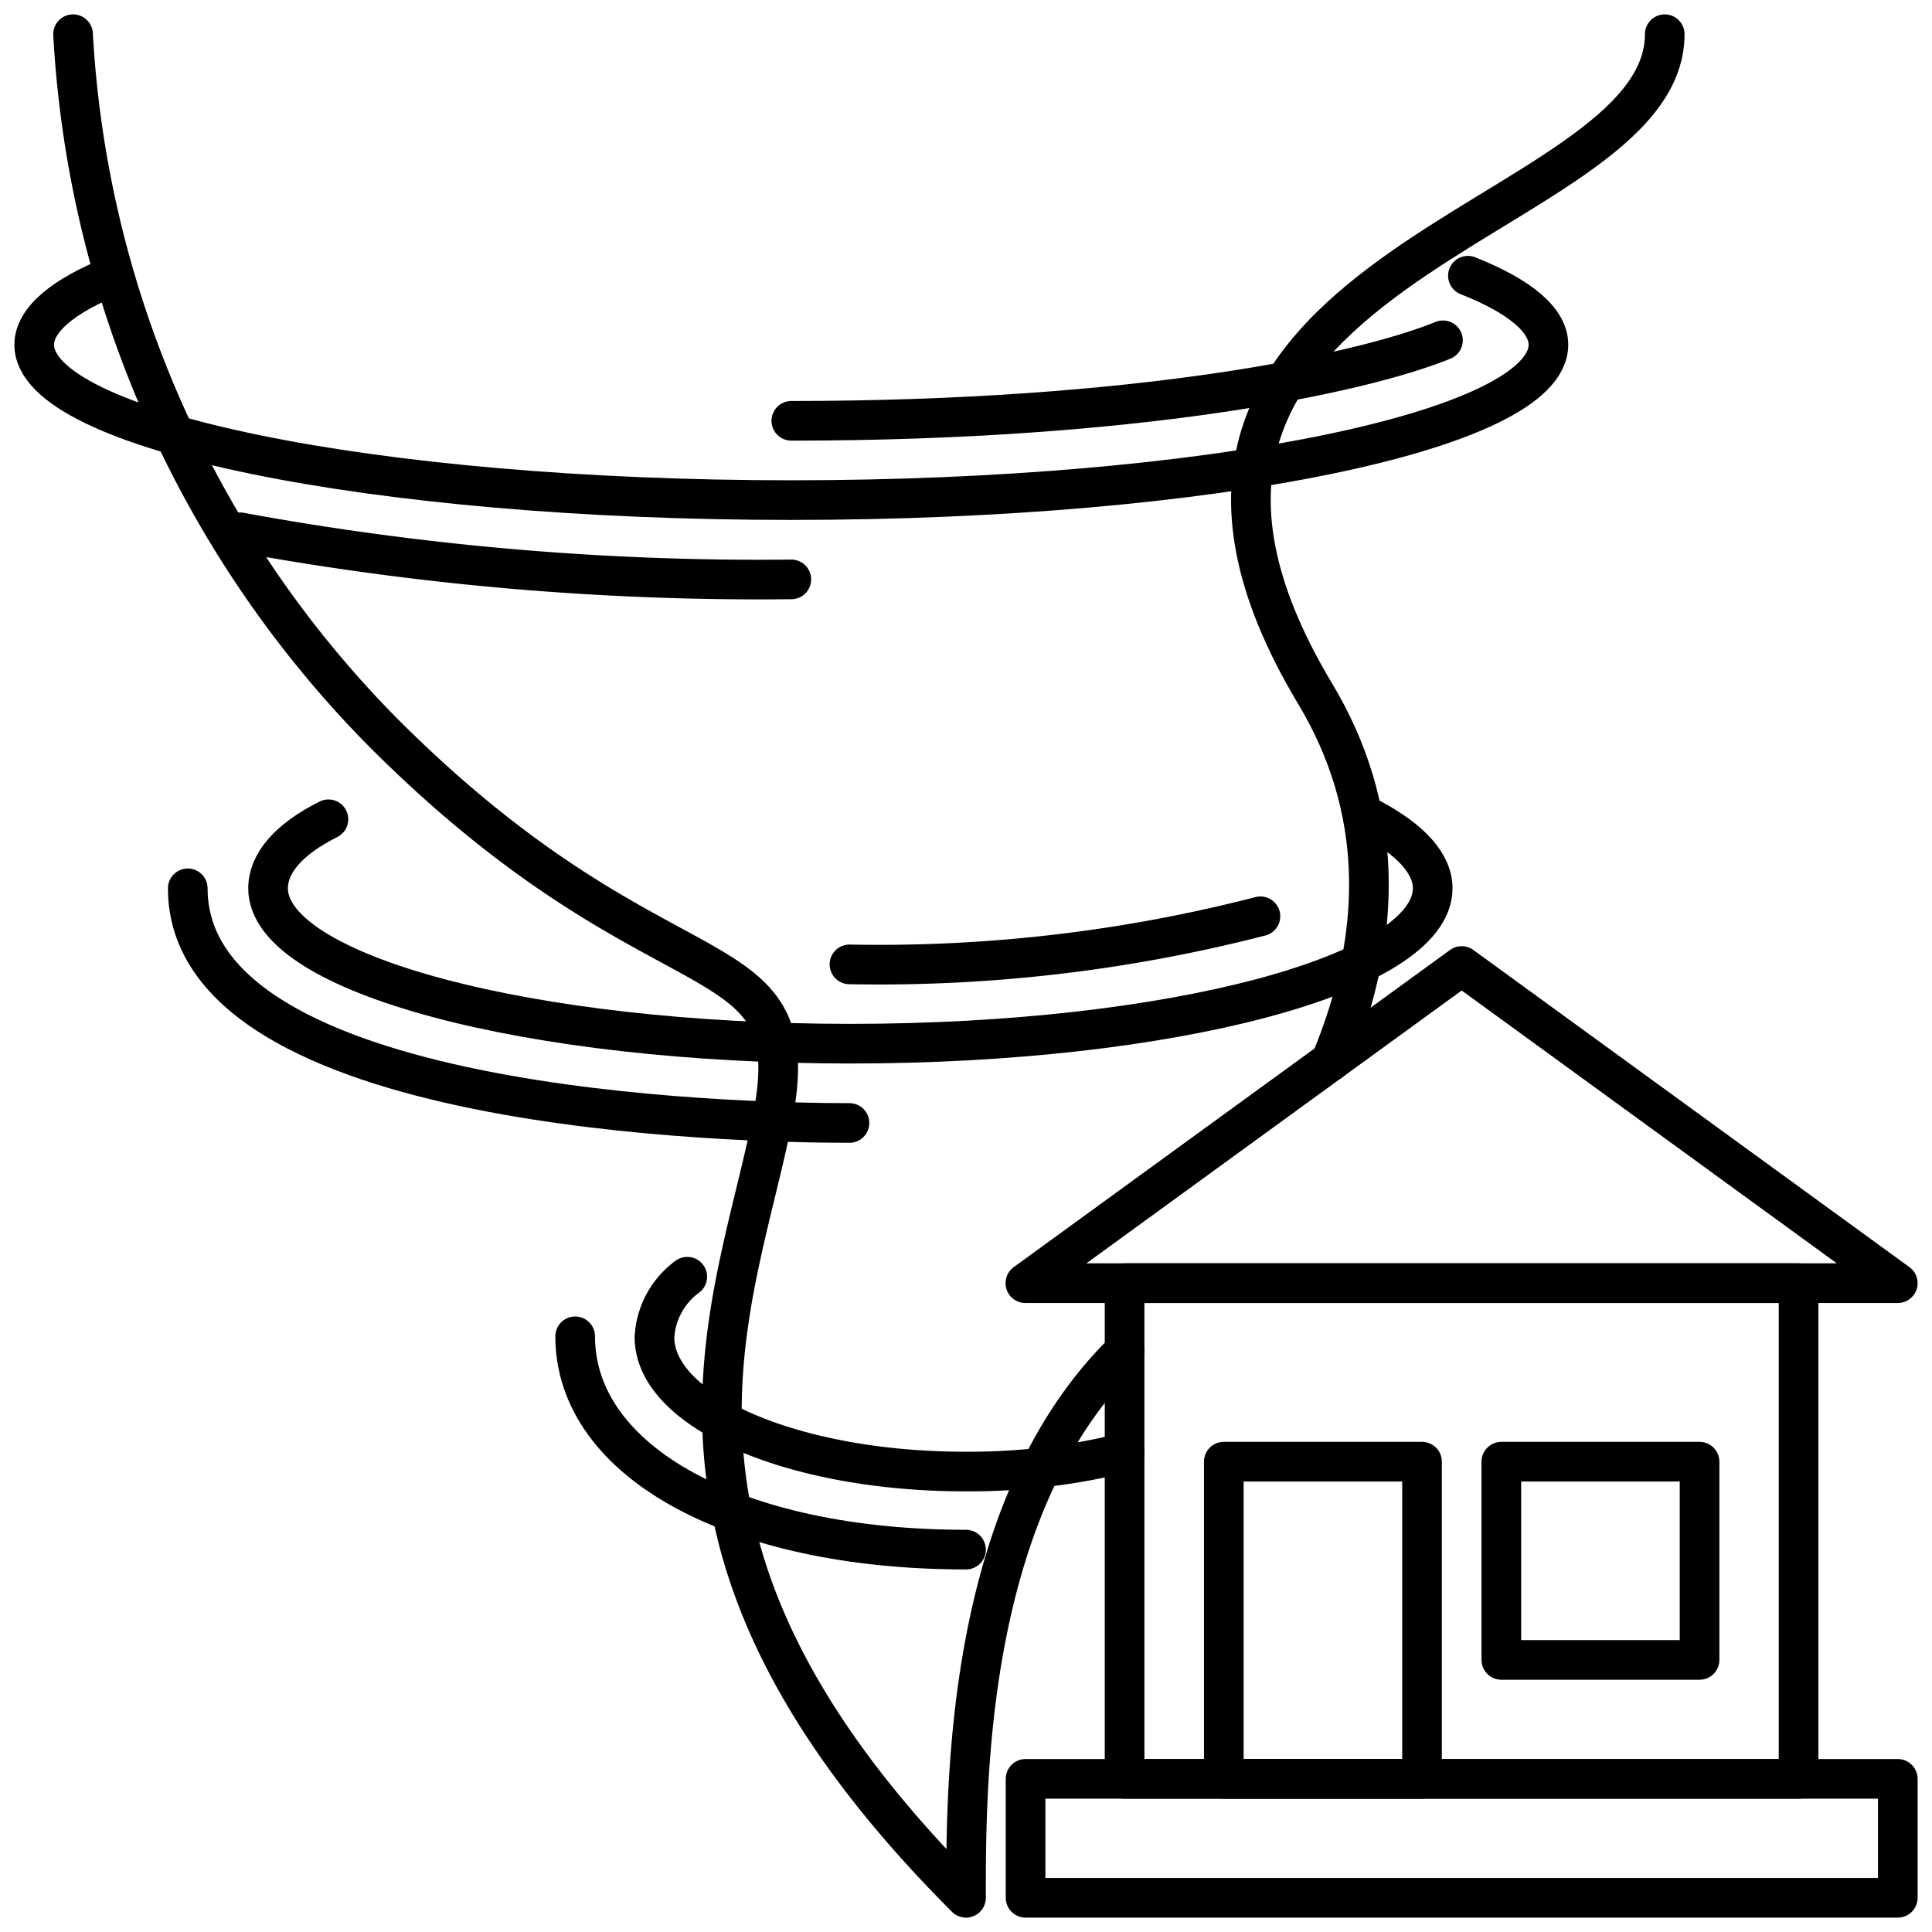 <svg xmlns="http://www.w3.org/2000/svg" id="Layer_1" data-name="Layer 1" viewBox="0 0 96 96"><defs><style>.cls-1{fill:none;stroke:#000;stroke-linecap:round;stroke-linejoin:round;stroke-width:1.97px;}</style></defs><title>disaster, tornado, home, house, insurance, protection, security, shield</title><path class="cls-1" d="M82.72,1.7c0,9.64-30.27,11.29-17.36,32.79,3.34,5.57,3.47,11.77.76,18.25"></path><path class="cls-1" d="M3.63,1.7A53.53,53.53,0,0,0,19.07,36.43c14,14,21.22,9.64,19.29,19.28S30.64,76.94,48,94.3c0-5.79,0-19.29,7.71-27l.17-.17"></path><path class="cls-1" d="M39.32,20.91c17,0,28.17-2.29,32.38-4"></path><path class="cls-1" d="M39.32,28.79a142.89,142.89,0,0,1-27.39-2.34"></path><path class="cls-1" d="M5.65,13.7c-2.52,1-3.95,2.2-3.95,3.43,0,4.27,16.84,7.72,37.62,7.72s37.62-3.45,37.62-7.72c0-1.23-1.43-2.41-4-3.43"></path><path class="cls-1" d="M42.21,55.8c-5.49,0-32.88-.56-32.88-11.66"></path><path class="cls-1" d="M42.21,47.92a75.91,75.91,0,0,0,20.42-2.39"></path><path class="cls-1" d="M16.32,40.71c-2,1-3,2.2-3,3.43,0,4.27,13,7.72,28.93,7.72s28.94-3.45,28.94-7.72c0-1.23-1.1-2.41-3-3.43"></path><path class="cls-1" d="M48,77C36.55,77,28.58,72.65,28.58,66.4"></path><path class="cls-1" d="M34.15,63.44a4,4,0,0,0-1.63,3c0,3.7,6.92,6.68,15.44,6.68a31.92,31.92,0,0,0,7.92-.94"></path><rect class="cls-1" x="55.88" y="63.76" width="33.49" height="24.63"></rect><polygon class="cls-1" points="94.3 63.76 50.95 63.76 72.63 48 94.3 63.76"></polygon><rect class="cls-1" x="60.81" y="72.63" width="9.85" height="15.76"></rect><rect class="cls-1" x="50.96" y="88.39" width="43.34" height="5.91"></rect><rect class="cls-1" x="74.6" y="72.63" width="9.85" height="9.85"></rect></svg>